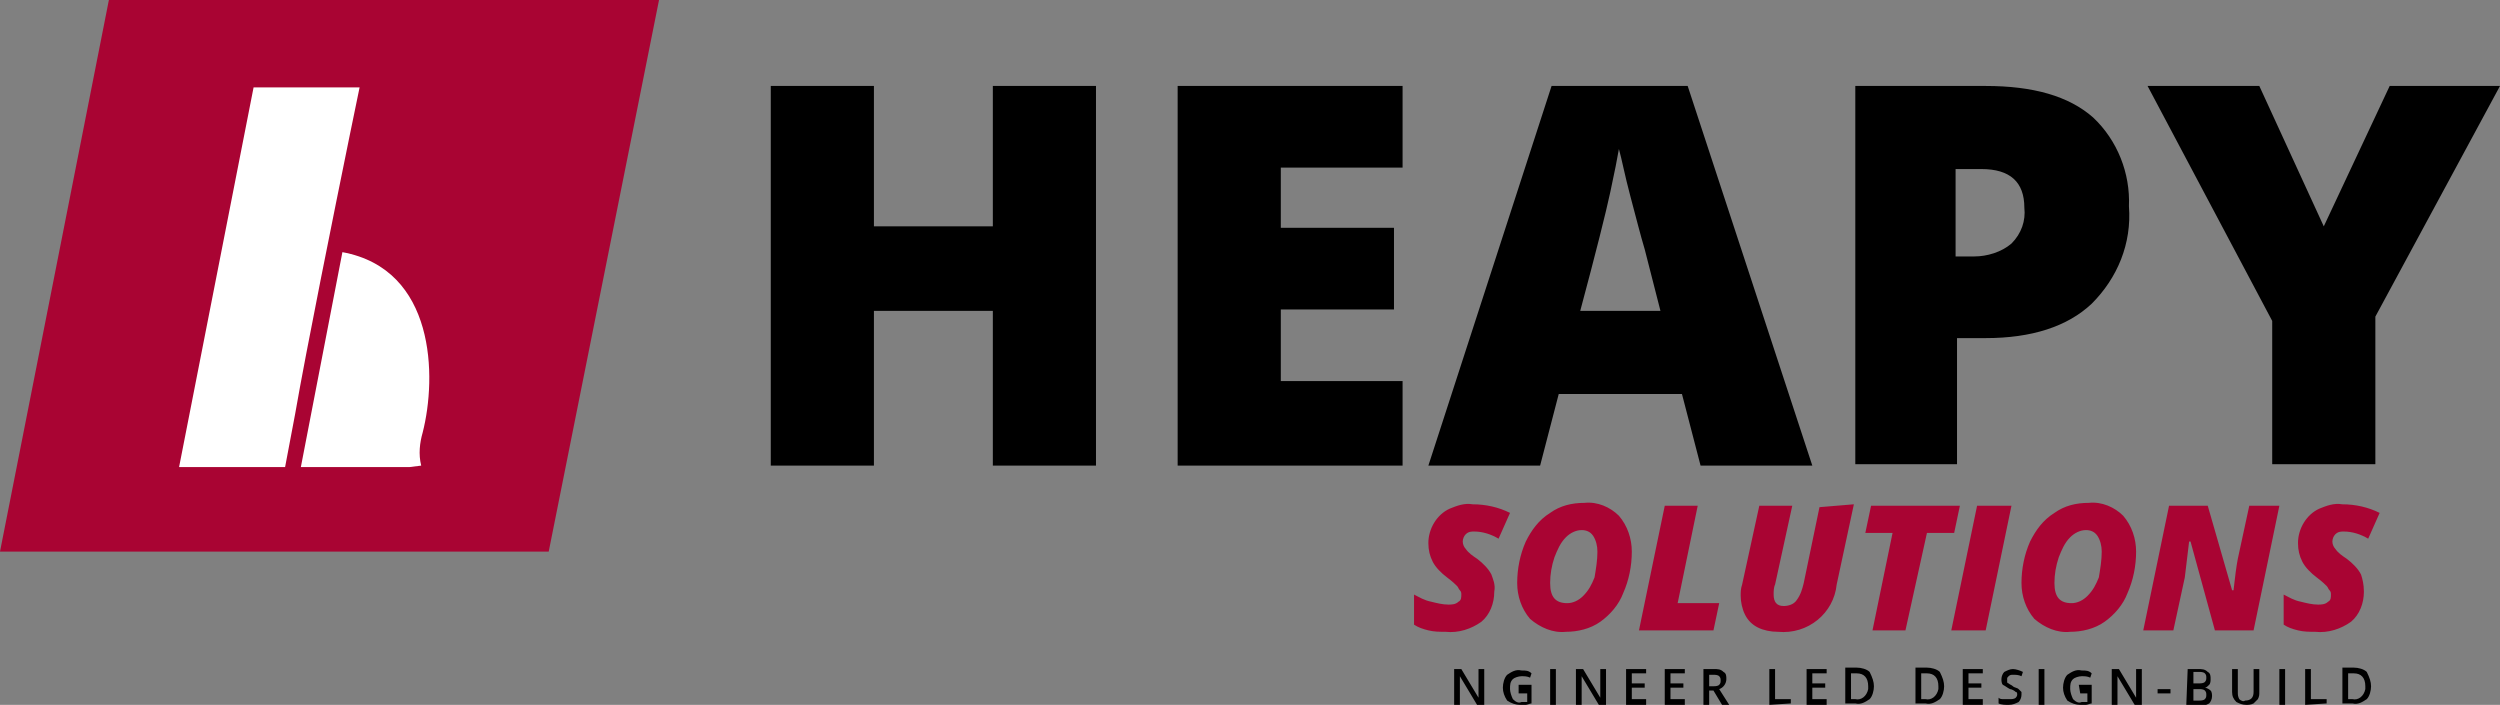 <svg xmlns="http://www.w3.org/2000/svg" xmlns:xlink="http://www.w3.org/1999/xlink" viewBox="0 0 174.5 49.2" xml:space="preserve"><rect x="0" y="0" width="174.5" height="49.2" fill="#808080" stroke="none"/><defs><path id="a" d="M0 0h174.5v49.2H0z"/></defs><clipPath id="b"><use xlink:href="#a" overflow="visible"/></clipPath><g clip-path="url(#b)"><path d="M103.6 49.2h-.5l-1.2-2v2h-.4v-2.5h.5l1.2 2v-2h.4v2.5zM106 47.8h.9v1.3c-.1 0-.3.1-.4.1h-.4c-.3 0-.6-.1-.9-.3-.2-.3-.3-.6-.3-.9 0-.3.1-.7.3-.9.3-.2.6-.4 1-.3.3 0 .5 0 .7.2l-.1.3c-.2-.1-.4-.1-.6-.1-.2 0-.5.1-.6.2-.2.2-.2.4-.2.7 0 .2.1.5.2.7.2.2.4.3.6.2h.4v-.6h-.6v-.6zM108.2 46.7h.4v2.5h-.4v-2.5zM112.1 49.2h-.5l-1.2-2v2h-.4v-2.5h.5l1.2 2v-2h.4v2.5zM114.9 49.2h-1.4v-2.5h1.4v.3h-1v.7h.9v.3h-.9v.8h1v.4zM117.6 49.2h-1.4v-2.5h1.4v.3h-1v.7h.9v.3h-.9v.8h1v.4zM119.3 48.2v1h-.4v-2.5h.7c.3 0 .5 0 .7.2.2.1.2.3.2.5 0 .3-.2.6-.5.7l.7 1.1h-.5l-.6-1h-.3zm0-.3h.3c.1 0 .3 0 .4-.1.1-.1.1-.2.1-.3 0-.1 0-.2-.1-.3-.1-.1-.3-.1-.4-.1h-.3v.8zM123.5 49.2v-2.5h.4v2.1h1.1v.3l-1.5.1zM127.5 49.2h-1.4v-2.5h1.4v.3h-1v.7h.9v.3h-.9v.8h1v.4zM130.8 47.9c0 .3-.1.7-.3.9-.3.2-.6.4-1 .3h-.7v-2.5h.8c.3 0 .7.1.9.3.2.4.3.7.3 1m-.4 0c0-.6-.3-.9-.8-.9h-.4v1.8h.3c.4.1.8-.2.9-.7v-.2M135.7 47.9c0 .3-.1.7-.3.9-.3.2-.6.4-1 .3h-.7v-2.5h.8c.3 0 .7.1.9.3.2.4.3.7.3 1m-.4 0c0-.6-.3-.9-.8-.9h-.4v1.8h.3c.4.1.8-.2.9-.7v-.2M138.4 49.2H137v-2.5h1.4v.3h-1v.7h.9v.3h-.9v.8h1v.4zM141.1 48.5c0 .2-.1.4-.2.5-.2.1-.4.2-.7.2-.2 0-.5 0-.7-.1v-.4c.1.1.2.1.4.1h.4c.1 0 .3 0 .4-.1.1-.1.1-.2.1-.2 0-.1 0-.2-.1-.2-.1-.1-.3-.2-.4-.2-.2-.1-.3-.2-.5-.3-.1-.1-.1-.3-.1-.4 0-.2.1-.4.2-.5.2-.1.4-.2.6-.2.2 0 .5.1.7.2l-.1.3c-.2-.1-.4-.1-.6-.1-.1 0-.2 0-.3.1-.1.1-.1.1-.1.2v.2c0 .1.1.1.1.1.1.1.2.1.3.2.1.1.3.1.4.2l.2.2v.2M142.3 46.7h.4v2.5h-.4v-2.5zM145.1 47.8h.9v1.3c-.1 0-.3.1-.4.1h-.4c-.3 0-.6-.1-.9-.3-.2-.3-.3-.6-.3-.9 0-.3.1-.7.3-.9.3-.2.6-.4 1-.3.3 0 .5 0 .7.2l-.1.3c-.2-.1-.4-.1-.6-.1-.2 0-.5.1-.6.2-.2.2-.2.4-.2.7 0 .2.1.5.2.7.2.2.4.3.6.2h.4v-.6h-.5l-.1-.6zM149.5 49.2h-.5l-1.2-2v2h-.4v-2.5h.5l1.2 2v-2h.4v2.5zM150.6 48.1h.9v.3h-.9v-.3zM152.7 46.7h.7c.3 0 .5 0 .7.2.2.1.2.3.2.5 0 .1 0 .3-.1.4-.1.1-.2.2-.3.2.1 0 .3.1.4.2.1.1.1.3.1.4 0 .2-.1.4-.2.5-.2.1-.4.2-.7.2h-.9l.1-2.6zm.4 1h.4c.1 0 .3 0 .4-.1.1-.1.1-.2.1-.3 0-.1 0-.2-.1-.3-.1-.1-.3-.1-.4-.1h-.4v.8zm0 .4v.8h.4c.1 0 .3 0 .4-.1.1-.1.1-.2.1-.3 0-.1 0-.2-.1-.3-.1-.1-.3-.1-.4-.1h-.4zM157.7 46.7v1.6c0 .2 0 .3-.1.5l-.3.3c-.2.1-.4.1-.5.1-.3 0-.5-.1-.7-.2-.2-.2-.3-.4-.3-.7v-1.6h.4v1.6c0 .2 0 .3.1.5.1.1.3.2.4.1.4 0 .6-.2.6-.6v-1.6h.4zM159.1 46.7h.4v2.5h-.4v-2.5zM160.9 49.2v-2.5h.4v2.1h1.1v.3l-1.5.1zM165.5 47.9c0 .3-.1.7-.3.9-.3.2-.6.4-1 .3h-.7v-2.5h.8c.3 0 .7.1.9.3.2.4.3.7.3 1m-.4 0c0-.6-.3-.9-.8-.9h-.4v1.8h.3c.4.1.8-.2.9-.7v-.2"/><path fill="#A90433" d="M38.3 38.5H0L7.6 0H46l-7.7 38.5zM104.3 41.3c0 .8-.3 1.6-.9 2.1-.7.5-1.6.8-2.5.7-.4 0-.8 0-1.2-.1-.4-.1-.7-.2-1-.4v-2.1c.4.2.7.4 1.2.5.4.1.8.2 1.2.2.2 0 .5 0 .7-.2.2-.1.2-.3.2-.5 0-.1 0-.2-.1-.3-.1-.1-.1-.2-.2-.3-.1-.1-.3-.3-.7-.6-.4-.3-.8-.7-1-1.1-.2-.4-.3-.8-.3-1.3 0-1 .6-2 1.5-2.4.5-.2 1-.4 1.6-.3.9 0 1.8.2 2.6.6l-.8 1.8c-.5-.3-1.1-.5-1.7-.5-.2 0-.4 0-.6.2-.1.1-.2.3-.2.5s.1.4.2.5c.2.3.5.5.8.7.4.3.8.7 1 1.1.1.3.3.7.2 1.2M110.6 35.1c.9-.1 1.8.3 2.4.9.6.7.9 1.6.9 2.5 0 1-.2 2-.6 2.9-.3.8-.9 1.5-1.6 2-.7.5-1.6.7-2.4.7-.9.1-1.8-.3-2.5-.9-.6-.7-.9-1.6-.9-2.5 0-1 .2-2 .6-2.9.4-.8.9-1.5 1.7-2 .7-.5 1.5-.7 2.4-.7m.9 3.4c0-.4-.1-.8-.3-1.1-.2-.3-.5-.4-.8-.4-.4 0-.8.2-1.1.5-.4.4-.6.9-.8 1.4-.2.6-.3 1.2-.3 1.8 0 1 .4 1.4 1.2 1.4.4 0 .8-.2 1.1-.5.4-.4.6-.8.8-1.3.1-.6.2-1.2.2-1.8M114.4 44l1.8-8.7h2.3l-1.4 6.8h2.9l-.4 1.9h-5.2zM129.4 35.2l-1.2 5.6c-.2 2-2 3.5-4.1 3.3-.5 0-1-.1-1.4-.3-.4-.2-.7-.5-.9-.9-.2-.4-.3-.9-.3-1.3 0-.3 0-.5.1-.8l1.2-5.5h2.3l-1.2 5.5c-.1.2-.1.5-.1.7 0 .5.2.8.7.8.3 0 .7-.1.9-.4.3-.4.4-.8.5-1.2l1.1-5.3 2.4-.2zM133 44h-2.3l1.4-6.8h-1.9l.4-1.9h6.2l-.4 1.9h-1.9L133 44zM136.2 44l1.8-8.7h2.4l-1.8 8.7h-2.4zM145.8 35.1c.9-.1 1.8.3 2.4.9.6.7.9 1.6.9 2.5 0 1-.2 2-.6 2.9-.3.8-.9 1.5-1.6 2-.7.5-1.6.7-2.4.7-.9.1-1.8-.3-2.5-.9-.6-.7-.9-1.6-.9-2.5 0-1 .2-2 .6-2.9.4-.8.9-1.5 1.7-2 .7-.5 1.5-.7 2.4-.7m.9 3.4c0-.4-.1-.8-.3-1.1-.2-.3-.5-.4-.8-.4-.4 0-.8.2-1.1.5-.4.4-.6.9-.8 1.4-.2.6-.3 1.2-.3 1.8 0 1 .4 1.4 1.2 1.4.4 0 .8-.2 1.1-.5.4-.4.6-.8.8-1.3.1-.6.2-1.2.2-1.8M157.3 44h-2.7l-1.7-6.2h-.1c-.1.8-.2 1.7-.3 2.5l-.8 3.7h-2.1l1.8-8.7h2.7l1.7 5.9h.1c.1-.9.2-1.7.3-2.2l.8-3.7h2.1l-1.8 8.7zM165 41.3c0 .8-.3 1.6-.9 2.1-.7.5-1.6.8-2.5.7-.4 0-.8 0-1.2-.1-.4-.1-.7-.2-1-.4v-2.1c.4.2.7.4 1.2.5.4.1.8.2 1.2.2.2 0 .5 0 .7-.2.2-.1.2-.3.2-.5 0-.1 0-.2-.1-.3-.1-.1-.1-.2-.2-.3-.1-.1-.3-.3-.7-.6-.4-.3-.8-.7-1-1.1-.2-.4-.3-.8-.3-1.3 0-1 .6-2 1.5-2.4.5-.2 1-.4 1.6-.3.9 0 1.8.2 2.6.6l-.8 1.8c-.5-.3-1.1-.5-1.7-.5-.2 0-.4 0-.6.2-.1.1-.2.3-.2.5s.1.4.2.5c.2.3.5.5.8.7.4.3.8.7 1 1.1.1.3.2.7.2 1.2"/><path d="M76.5 32.5h-7.2V21.7H61v10.8h-7.2V6H61v9.8h8.3V6h7.2v26.5zM97.9 32.5H82.2V6h15.7v5.7h-8.5v4.2h7.9v5.7h-7.9v5h8.5v5.9zM118.7 32.5l-1.3-5h-8.6l-1.3 5h-7.8L108.3 6h9.5l8.7 26.5h-7.8zm-2.8-10.8-1.1-4.3c-.3-1-.6-2.2-1-3.7s-.6-2.6-.8-3.3c-.1.6-.3 1.6-.6 3s-1 4.2-2.1 8.3h5.6zM148.6 14.4c.2 2.6-.8 5-2.6 6.8-1.7 1.6-4.2 2.4-7.4 2.4h-2v8.8h-7.1V6h9.1c3.3 0 5.8.7 7.5 2.2 1.7 1.6 2.6 3.9 2.5 6.2m-12.1 3.5h1.3c.9 0 1.9-.3 2.6-.9.7-.7 1-1.6.9-2.5 0-1.8-1-2.7-3-2.7h-1.8v6.1zM162.2 15.8l4.6-9.8h7.7l-8.7 16.1v10.3h-7.2v-10L149.9 6h7.8l4.5 9.8z"/><path fill="#FFF" d="M25.1 6.1h-7.4l-5.2 26.5h7.4l.7-3.7c.8-4.6 2.7-14 3.8-19.4l.7-3.4zM29.4 32.5c-.2-.8-.1-1.6.1-2.3 1-3.9.9-11.4-5.6-12.6l-2.9 15h7.6l.8-.1z"/></g></svg>